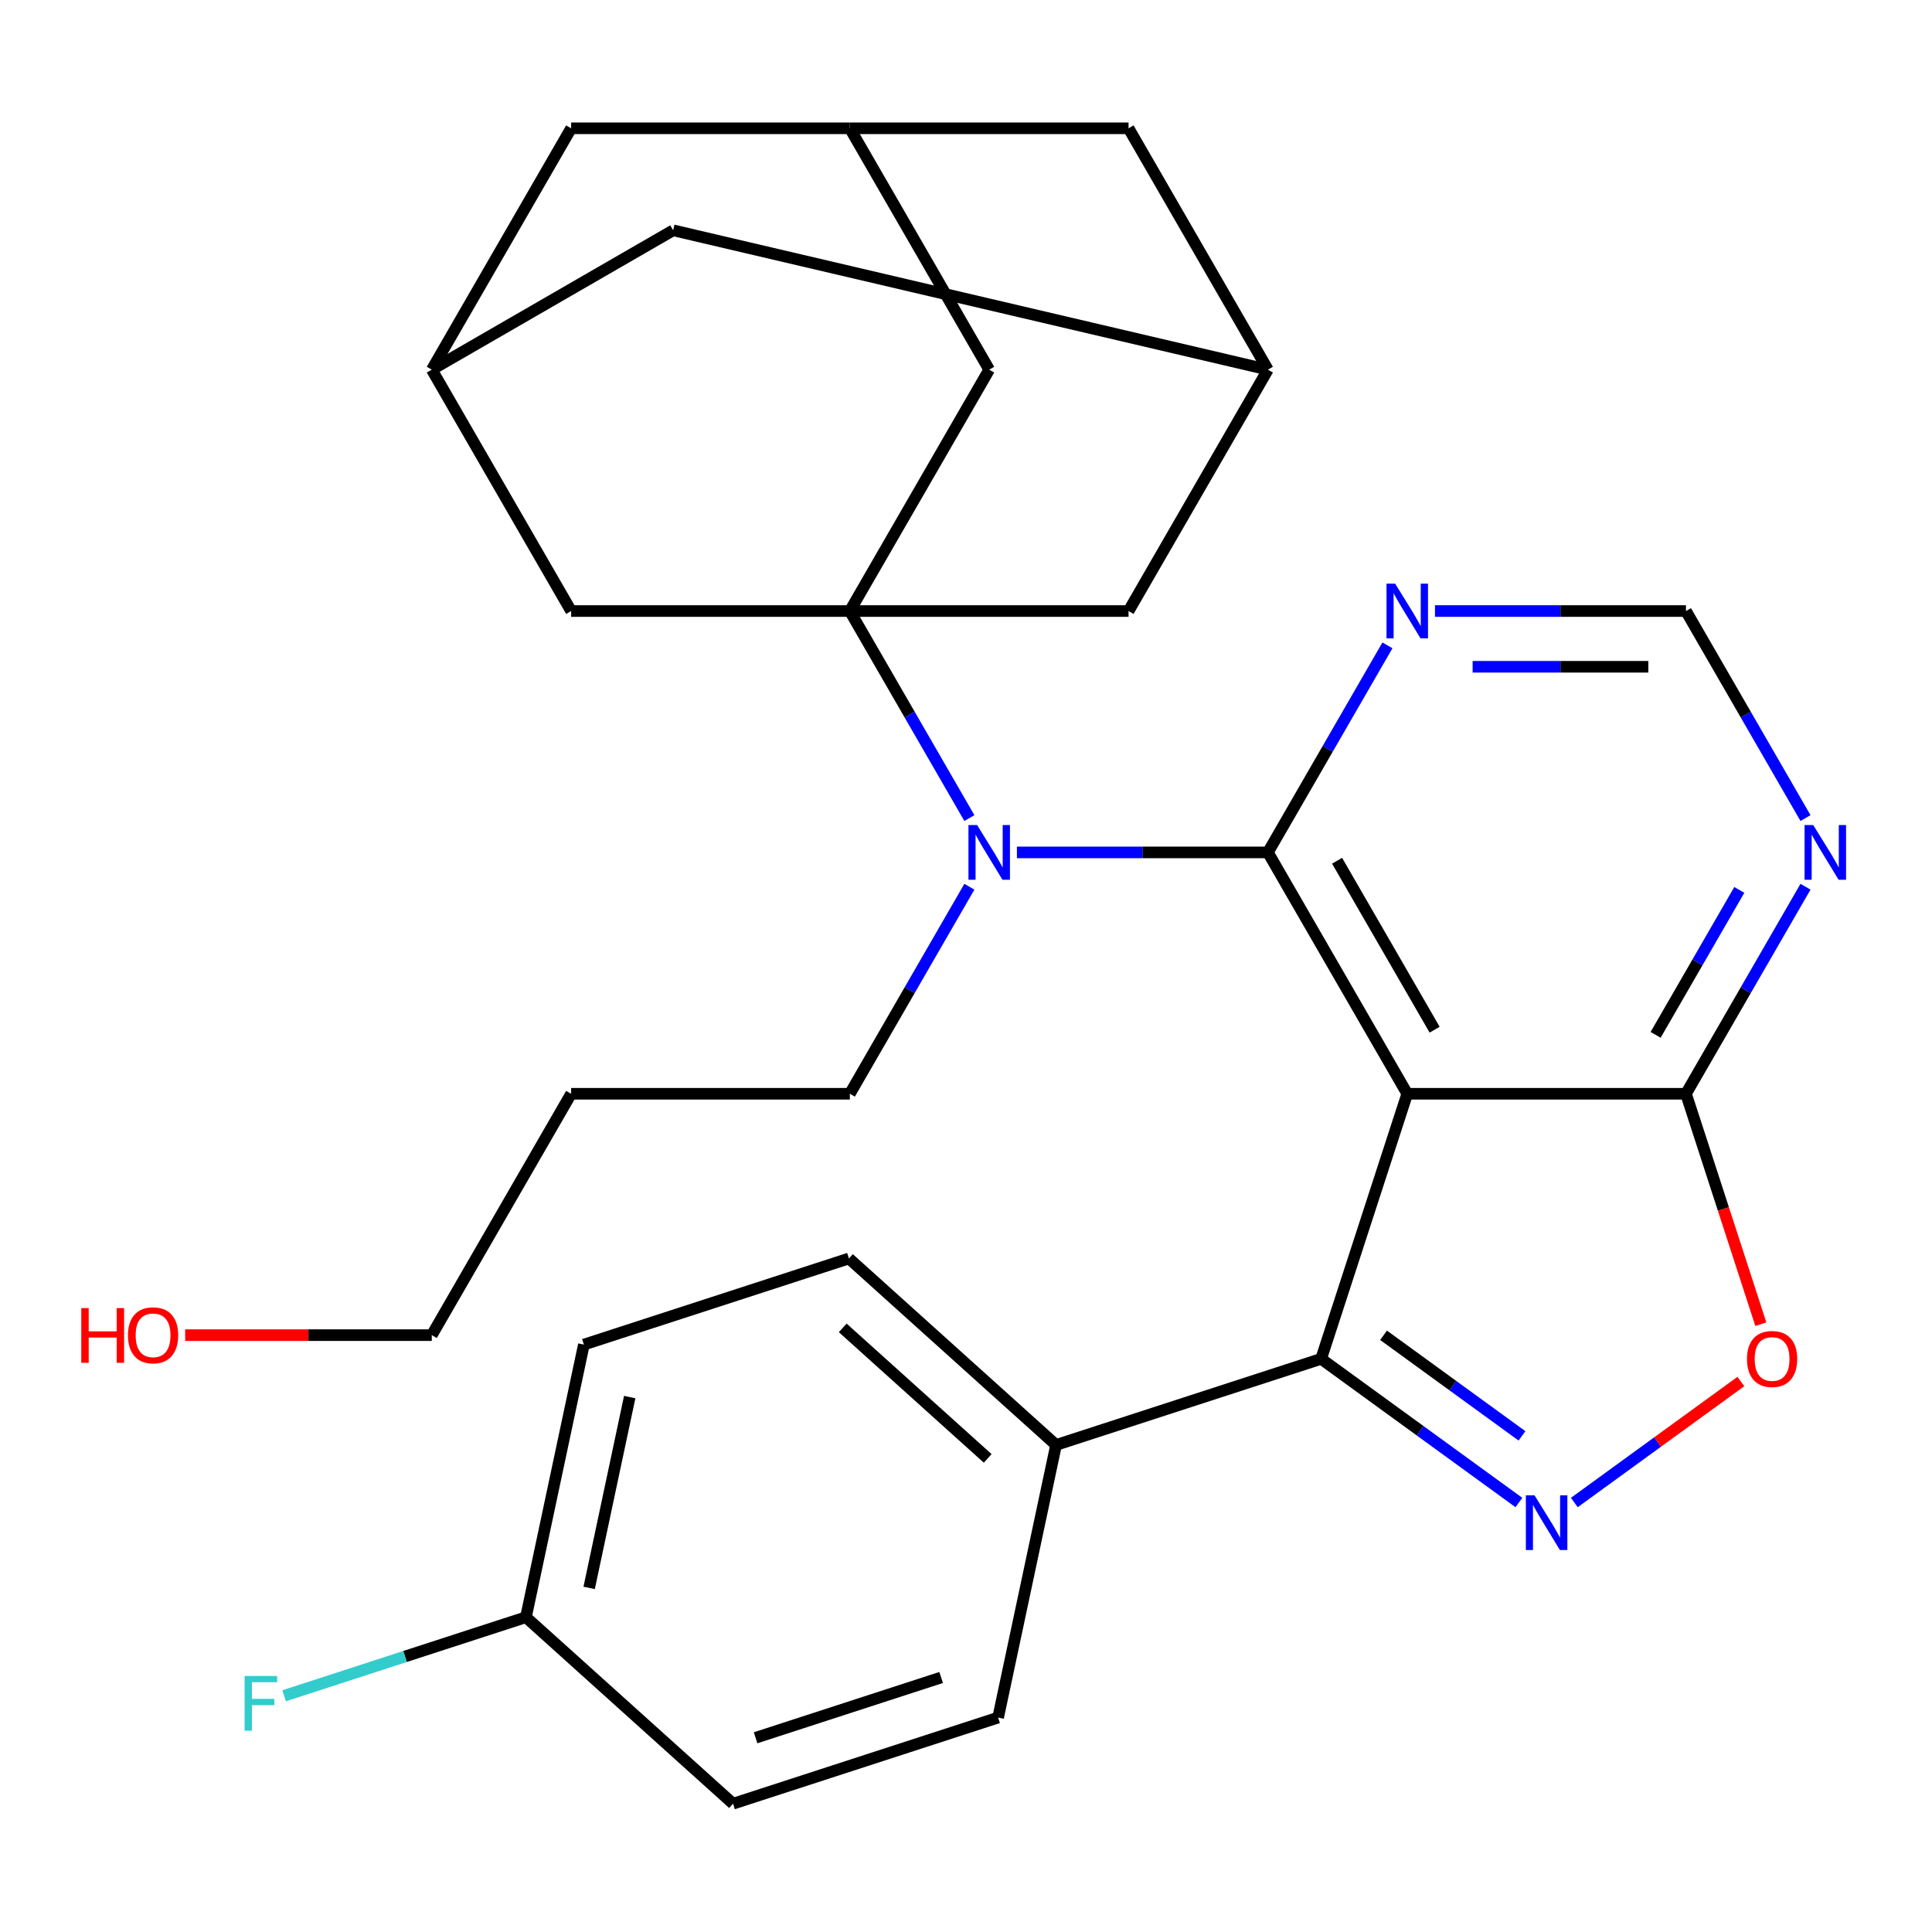 <?xml version='1.0' encoding='iso-8859-1'?>
<svg version='1.1' baseProfile='full'
              xmlns='http://www.w3.org/2000/svg'
                      xmlns:rdkit='http://www.rdkit.org/xml'
                      xmlns:xlink='http://www.w3.org/1999/xlink'
                  xml:space='preserve'
width='1000px' height='1000px' viewBox='0 0 1000 1000'>
<!-- END OF HEADER -->
<rect style='opacity:1.0;fill:#FFFFFF;stroke:none' width='1000' height='1000' x='0' y='0'> </rect>
<path class='bond-0' d='M 656.266,441.201 L 728.395,566.133' style='fill:none;fill-rule:evenodd;stroke:#000000;stroke-width:6px;stroke-linecap:butt;stroke-linejoin:miter;stroke-opacity:1' />
<path class='bond-0' d='M 692.072,445.515 L 742.562,532.967' style='fill:none;fill-rule:evenodd;stroke:#000000;stroke-width:6px;stroke-linecap:butt;stroke-linejoin:miter;stroke-opacity:1' />
<path class='bond-4' d='M 656.266,441.201 L 591.31,441.201' style='fill:none;fill-rule:evenodd;stroke:#000000;stroke-width:6px;stroke-linecap:butt;stroke-linejoin:miter;stroke-opacity:1' />
<path class='bond-4' d='M 591.31,441.201 L 526.354,441.201' style='fill:none;fill-rule:evenodd;stroke:#0000FF;stroke-width:6px;stroke-linecap:butt;stroke-linejoin:miter;stroke-opacity:1' />
<path class='bond-7' d='M 656.266,441.201 L 687.202,387.619' style='fill:none;fill-rule:evenodd;stroke:#000000;stroke-width:6px;stroke-linecap:butt;stroke-linejoin:miter;stroke-opacity:1' />
<path class='bond-7' d='M 687.202,387.619 L 718.138,334.036' style='fill:none;fill-rule:evenodd;stroke:#0000FF;stroke-width:6px;stroke-linecap:butt;stroke-linejoin:miter;stroke-opacity:1' />
<path class='bond-3' d='M 728.395,566.133 L 683.817,703.33' style='fill:none;fill-rule:evenodd;stroke:#000000;stroke-width:6px;stroke-linecap:butt;stroke-linejoin:miter;stroke-opacity:1' />
<path class='bond-5' d='M 728.395,566.133 L 872.654,566.133' style='fill:none;fill-rule:evenodd;stroke:#000000;stroke-width:6px;stroke-linecap:butt;stroke-linejoin:miter;stroke-opacity:1' />
<path class='bond-1' d='M 439.879,316.27 L 470.815,369.852' style='fill:none;fill-rule:evenodd;stroke:#000000;stroke-width:6px;stroke-linecap:butt;stroke-linejoin:miter;stroke-opacity:1' />
<path class='bond-1' d='M 470.815,369.852 L 501.75,423.435' style='fill:none;fill-rule:evenodd;stroke:#0000FF;stroke-width:6px;stroke-linecap:butt;stroke-linejoin:miter;stroke-opacity:1' />
<path class='bond-9' d='M 439.879,316.27 L 512.008,191.339' style='fill:none;fill-rule:evenodd;stroke:#000000;stroke-width:6px;stroke-linecap:butt;stroke-linejoin:miter;stroke-opacity:1' />
<path class='bond-10' d='M 439.879,316.27 L 584.137,316.27' style='fill:none;fill-rule:evenodd;stroke:#000000;stroke-width:6px;stroke-linecap:butt;stroke-linejoin:miter;stroke-opacity:1' />
<path class='bond-11' d='M 439.879,316.27 L 295.62,316.27' style='fill:none;fill-rule:evenodd;stroke:#000000;stroke-width:6px;stroke-linecap:butt;stroke-linejoin:miter;stroke-opacity:1' />
<path class='bond-2' d='M 786.178,777.7 L 734.998,740.515' style='fill:none;fill-rule:evenodd;stroke:#0000FF;stroke-width:6px;stroke-linecap:butt;stroke-linejoin:miter;stroke-opacity:1' />
<path class='bond-2' d='M 734.998,740.515 L 683.817,703.33' style='fill:none;fill-rule:evenodd;stroke:#000000;stroke-width:6px;stroke-linecap:butt;stroke-linejoin:miter;stroke-opacity:1' />
<path class='bond-2' d='M 787.782,743.203 L 751.956,717.174' style='fill:none;fill-rule:evenodd;stroke:#0000FF;stroke-width:6px;stroke-linecap:butt;stroke-linejoin:miter;stroke-opacity:1' />
<path class='bond-2' d='M 751.956,717.174 L 716.13,691.144' style='fill:none;fill-rule:evenodd;stroke:#000000;stroke-width:6px;stroke-linecap:butt;stroke-linejoin:miter;stroke-opacity:1' />
<path class='bond-31' d='M 814.871,777.7 L 857.97,746.387' style='fill:none;fill-rule:evenodd;stroke:#0000FF;stroke-width:6px;stroke-linecap:butt;stroke-linejoin:miter;stroke-opacity:1' />
<path class='bond-31' d='M 857.97,746.387 L 901.069,715.074' style='fill:none;fill-rule:evenodd;stroke:#FF0000;stroke-width:6px;stroke-linecap:butt;stroke-linejoin:miter;stroke-opacity:1' />
<path class='bond-13' d='M 683.817,703.33 L 546.619,747.909' style='fill:none;fill-rule:evenodd;stroke:#000000;stroke-width:6px;stroke-linecap:butt;stroke-linejoin:miter;stroke-opacity:1' />
<path class='bond-23' d='M 501.75,458.968 L 470.815,512.55' style='fill:none;fill-rule:evenodd;stroke:#0000FF;stroke-width:6px;stroke-linecap:butt;stroke-linejoin:miter;stroke-opacity:1' />
<path class='bond-23' d='M 470.815,512.55 L 439.879,566.133' style='fill:none;fill-rule:evenodd;stroke:#000000;stroke-width:6px;stroke-linecap:butt;stroke-linejoin:miter;stroke-opacity:1' />
<path class='bond-6' d='M 872.654,566.133 L 892.03,625.768' style='fill:none;fill-rule:evenodd;stroke:#000000;stroke-width:6px;stroke-linecap:butt;stroke-linejoin:miter;stroke-opacity:1' />
<path class='bond-6' d='M 892.03,625.768 L 911.407,685.404' style='fill:none;fill-rule:evenodd;stroke:#FF0000;stroke-width:6px;stroke-linecap:butt;stroke-linejoin:miter;stroke-opacity:1' />
<path class='bond-30' d='M 872.654,566.133 L 903.589,512.55' style='fill:none;fill-rule:evenodd;stroke:#000000;stroke-width:6px;stroke-linecap:butt;stroke-linejoin:miter;stroke-opacity:1' />
<path class='bond-30' d='M 903.589,512.55 L 934.525,458.968' style='fill:none;fill-rule:evenodd;stroke:#0000FF;stroke-width:6px;stroke-linecap:butt;stroke-linejoin:miter;stroke-opacity:1' />
<path class='bond-30' d='M 856.948,535.632 L 878.603,498.124' style='fill:none;fill-rule:evenodd;stroke:#000000;stroke-width:6px;stroke-linecap:butt;stroke-linejoin:miter;stroke-opacity:1' />
<path class='bond-30' d='M 878.603,498.124 L 900.258,460.617' style='fill:none;fill-rule:evenodd;stroke:#0000FF;stroke-width:6px;stroke-linecap:butt;stroke-linejoin:miter;stroke-opacity:1' />
<path class='bond-12' d='M 742.742,316.27 L 807.698,316.27' style='fill:none;fill-rule:evenodd;stroke:#0000FF;stroke-width:6px;stroke-linecap:butt;stroke-linejoin:miter;stroke-opacity:1' />
<path class='bond-12' d='M 807.698,316.27 L 872.654,316.27' style='fill:none;fill-rule:evenodd;stroke:#000000;stroke-width:6px;stroke-linecap:butt;stroke-linejoin:miter;stroke-opacity:1' />
<path class='bond-12' d='M 762.229,345.122 L 807.698,345.122' style='fill:none;fill-rule:evenodd;stroke:#0000FF;stroke-width:6px;stroke-linecap:butt;stroke-linejoin:miter;stroke-opacity:1' />
<path class='bond-12' d='M 807.698,345.122 L 853.167,345.122' style='fill:none;fill-rule:evenodd;stroke:#000000;stroke-width:6px;stroke-linecap:butt;stroke-linejoin:miter;stroke-opacity:1' />
<path class='bond-8' d='M 934.525,423.435 L 903.589,369.852' style='fill:none;fill-rule:evenodd;stroke:#0000FF;stroke-width:6px;stroke-linecap:butt;stroke-linejoin:miter;stroke-opacity:1' />
<path class='bond-8' d='M 903.589,369.852 L 872.654,316.27' style='fill:none;fill-rule:evenodd;stroke:#000000;stroke-width:6px;stroke-linecap:butt;stroke-linejoin:miter;stroke-opacity:1' />
<path class='bond-16' d='M 512.008,191.339 L 439.879,66.407' style='fill:none;fill-rule:evenodd;stroke:#000000;stroke-width:6px;stroke-linecap:butt;stroke-linejoin:miter;stroke-opacity:1' />
<path class='bond-15' d='M 584.137,316.27 L 656.266,191.339' style='fill:none;fill-rule:evenodd;stroke:#000000;stroke-width:6px;stroke-linecap:butt;stroke-linejoin:miter;stroke-opacity:1' />
<path class='bond-14' d='M 295.62,316.27 L 223.491,191.339' style='fill:none;fill-rule:evenodd;stroke:#000000;stroke-width:6px;stroke-linecap:butt;stroke-linejoin:miter;stroke-opacity:1' />
<path class='bond-20' d='M 546.619,747.909 L 439.414,651.381' style='fill:none;fill-rule:evenodd;stroke:#000000;stroke-width:6px;stroke-linecap:butt;stroke-linejoin:miter;stroke-opacity:1' />
<path class='bond-20' d='M 511.233,754.87 L 436.19,687.301' style='fill:none;fill-rule:evenodd;stroke:#000000;stroke-width:6px;stroke-linecap:butt;stroke-linejoin:miter;stroke-opacity:1' />
<path class='bond-21' d='M 546.619,747.909 L 516.626,889.015' style='fill:none;fill-rule:evenodd;stroke:#000000;stroke-width:6px;stroke-linecap:butt;stroke-linejoin:miter;stroke-opacity:1' />
<path class='bond-17' d='M 223.491,191.339 L 348.423,119.209' style='fill:none;fill-rule:evenodd;stroke:#000000;stroke-width:6px;stroke-linecap:butt;stroke-linejoin:miter;stroke-opacity:1' />
<path class='bond-18' d='M 223.491,191.339 L 295.62,66.407' style='fill:none;fill-rule:evenodd;stroke:#000000;stroke-width:6px;stroke-linecap:butt;stroke-linejoin:miter;stroke-opacity:1' />
<path class='bond-19' d='M 656.266,191.339 L 584.137,66.407' style='fill:none;fill-rule:evenodd;stroke:#000000;stroke-width:6px;stroke-linecap:butt;stroke-linejoin:miter;stroke-opacity:1' />
<path class='bond-33' d='M 656.266,191.339 L 348.423,119.209' style='fill:none;fill-rule:evenodd;stroke:#000000;stroke-width:6px;stroke-linecap:butt;stroke-linejoin:miter;stroke-opacity:1' />
<path class='bond-32' d='M 439.879,66.407 L 295.62,66.407' style='fill:none;fill-rule:evenodd;stroke:#000000;stroke-width:6px;stroke-linecap:butt;stroke-linejoin:miter;stroke-opacity:1' />
<path class='bond-34' d='M 439.879,66.407 L 584.137,66.407' style='fill:none;fill-rule:evenodd;stroke:#000000;stroke-width:6px;stroke-linecap:butt;stroke-linejoin:miter;stroke-opacity:1' />
<path class='bond-24' d='M 439.414,651.381 L 302.217,695.959' style='fill:none;fill-rule:evenodd;stroke:#000000;stroke-width:6px;stroke-linecap:butt;stroke-linejoin:miter;stroke-opacity:1' />
<path class='bond-25' d='M 516.626,889.015 L 379.428,933.593' style='fill:none;fill-rule:evenodd;stroke:#000000;stroke-width:6px;stroke-linecap:butt;stroke-linejoin:miter;stroke-opacity:1' />
<path class='bond-25' d='M 487.131,868.262 L 391.092,899.467' style='fill:none;fill-rule:evenodd;stroke:#000000;stroke-width:6px;stroke-linecap:butt;stroke-linejoin:miter;stroke-opacity:1' />
<path class='bond-22' d='M 272.224,837.065 L 379.428,933.593' style='fill:none;fill-rule:evenodd;stroke:#000000;stroke-width:6px;stroke-linecap:butt;stroke-linejoin:miter;stroke-opacity:1' />
<path class='bond-26' d='M 272.224,837.065 L 209.638,857.401' style='fill:none;fill-rule:evenodd;stroke:#000000;stroke-width:6px;stroke-linecap:butt;stroke-linejoin:miter;stroke-opacity:1' />
<path class='bond-26' d='M 209.638,857.401 L 147.052,877.736' style='fill:none;fill-rule:evenodd;stroke:#33CCCC;stroke-width:6px;stroke-linecap:butt;stroke-linejoin:miter;stroke-opacity:1' />
<path class='bond-35' d='M 272.224,837.065 L 302.217,695.959' style='fill:none;fill-rule:evenodd;stroke:#000000;stroke-width:6px;stroke-linecap:butt;stroke-linejoin:miter;stroke-opacity:1' />
<path class='bond-35' d='M 304.944,821.898 L 325.939,723.124' style='fill:none;fill-rule:evenodd;stroke:#000000;stroke-width:6px;stroke-linecap:butt;stroke-linejoin:miter;stroke-opacity:1' />
<path class='bond-27' d='M 439.879,566.133 L 295.62,566.133' style='fill:none;fill-rule:evenodd;stroke:#000000;stroke-width:6px;stroke-linecap:butt;stroke-linejoin:miter;stroke-opacity:1' />
<path class='bond-29' d='M 295.62,566.133 L 223.491,691.064' style='fill:none;fill-rule:evenodd;stroke:#000000;stroke-width:6px;stroke-linecap:butt;stroke-linejoin:miter;stroke-opacity:1' />
<path class='bond-28' d='M 95.839,691.064 L 159.665,691.064' style='fill:none;fill-rule:evenodd;stroke:#FF0000;stroke-width:6px;stroke-linecap:butt;stroke-linejoin:miter;stroke-opacity:1' />
<path class='bond-28' d='M 159.665,691.064 L 223.491,691.064' style='fill:none;fill-rule:evenodd;stroke:#000000;stroke-width:6px;stroke-linecap:butt;stroke-linejoin:miter;stroke-opacity:1' />
<path  class='atom-3' d='M 794.264 773.963
L 803.544 788.963
Q 804.464 790.443, 805.944 793.123
Q 807.424 795.803, 807.504 795.963
L 807.504 773.963
L 811.264 773.963
L 811.264 802.283
L 807.384 802.283
L 797.424 785.883
Q 796.264 783.963, 795.024 781.763
Q 793.824 779.563, 793.464 778.883
L 793.464 802.283
L 789.784 802.283
L 789.784 773.963
L 794.264 773.963
' fill='#0000FF'/>
<path  class='atom-5' d='M 505.748 427.041
L 515.028 442.041
Q 515.948 443.521, 517.428 446.201
Q 518.908 448.881, 518.988 449.041
L 518.988 427.041
L 522.748 427.041
L 522.748 455.361
L 518.868 455.361
L 508.908 438.961
Q 507.748 437.041, 506.508 434.841
Q 505.308 432.641, 504.948 431.961
L 504.948 455.361
L 501.268 455.361
L 501.268 427.041
L 505.748 427.041
' fill='#0000FF'/>
<path  class='atom-7' d='M 904.232 703.41
Q 904.232 696.61, 907.592 692.81
Q 910.952 689.01, 917.232 689.01
Q 923.512 689.01, 926.872 692.81
Q 930.232 696.61, 930.232 703.41
Q 930.232 710.29, 926.832 714.21
Q 923.432 718.09, 917.232 718.09
Q 910.992 718.09, 907.592 714.21
Q 904.232 710.33, 904.232 703.41
M 917.232 714.89
Q 921.552 714.89, 923.872 712.01
Q 926.232 709.09, 926.232 703.41
Q 926.232 697.85, 923.872 695.05
Q 921.552 692.21, 917.232 692.21
Q 912.912 692.21, 910.552 695.01
Q 908.232 697.81, 908.232 703.41
Q 908.232 709.13, 910.552 712.01
Q 912.912 714.89, 917.232 714.89
' fill='#FF0000'/>
<path  class='atom-8' d='M 722.135 302.11
L 731.415 317.11
Q 732.335 318.59, 733.815 321.27
Q 735.295 323.95, 735.375 324.11
L 735.375 302.11
L 739.135 302.11
L 739.135 330.43
L 735.255 330.43
L 725.295 314.03
Q 724.135 312.11, 722.895 309.91
Q 721.695 307.71, 721.335 307.03
L 721.335 330.43
L 717.655 330.43
L 717.655 302.11
L 722.135 302.11
' fill='#0000FF'/>
<path  class='atom-9' d='M 938.523 427.041
L 947.803 442.041
Q 948.723 443.521, 950.203 446.201
Q 951.683 448.881, 951.763 449.041
L 951.763 427.041
L 955.523 427.041
L 955.523 455.361
L 951.643 455.361
L 941.683 438.961
Q 940.523 437.041, 939.283 434.841
Q 938.083 432.641, 937.723 431.961
L 937.723 455.361
L 934.043 455.361
L 934.043 427.041
L 938.523 427.041
' fill='#0000FF'/>
<path  class='atom-27' d='M 126.606 867.483
L 143.446 867.483
L 143.446 870.723
L 130.406 870.723
L 130.406 879.323
L 142.006 879.323
L 142.006 882.603
L 130.406 882.603
L 130.406 895.803
L 126.606 895.803
L 126.606 867.483
' fill='#33CCCC'/>
<path  class='atom-29' d='M 42.073 677.064
L 45.913 677.064
L 45.913 689.104
L 60.393 689.104
L 60.393 677.064
L 64.233 677.064
L 64.233 705.384
L 60.393 705.384
L 60.393 692.304
L 45.913 692.304
L 45.913 705.384
L 42.073 705.384
L 42.073 677.064
' fill='#FF0000'/>
<path  class='atom-29' d='M 66.233 691.144
Q 66.233 684.344, 69.593 680.544
Q 72.953 676.744, 79.233 676.744
Q 85.513 676.744, 88.873 680.544
Q 92.233 684.344, 92.233 691.144
Q 92.233 698.024, 88.833 701.944
Q 85.433 705.824, 79.233 705.824
Q 72.993 705.824, 69.593 701.944
Q 66.233 698.064, 66.233 691.144
M 79.233 702.624
Q 83.553 702.624, 85.873 699.744
Q 88.233 696.824, 88.233 691.144
Q 88.233 685.584, 85.873 682.784
Q 83.553 679.944, 79.233 679.944
Q 74.913 679.944, 72.553 682.744
Q 70.233 685.544, 70.233 691.144
Q 70.233 696.864, 72.553 699.744
Q 74.913 702.624, 79.233 702.624
' fill='#FF0000'/>
</svg>
